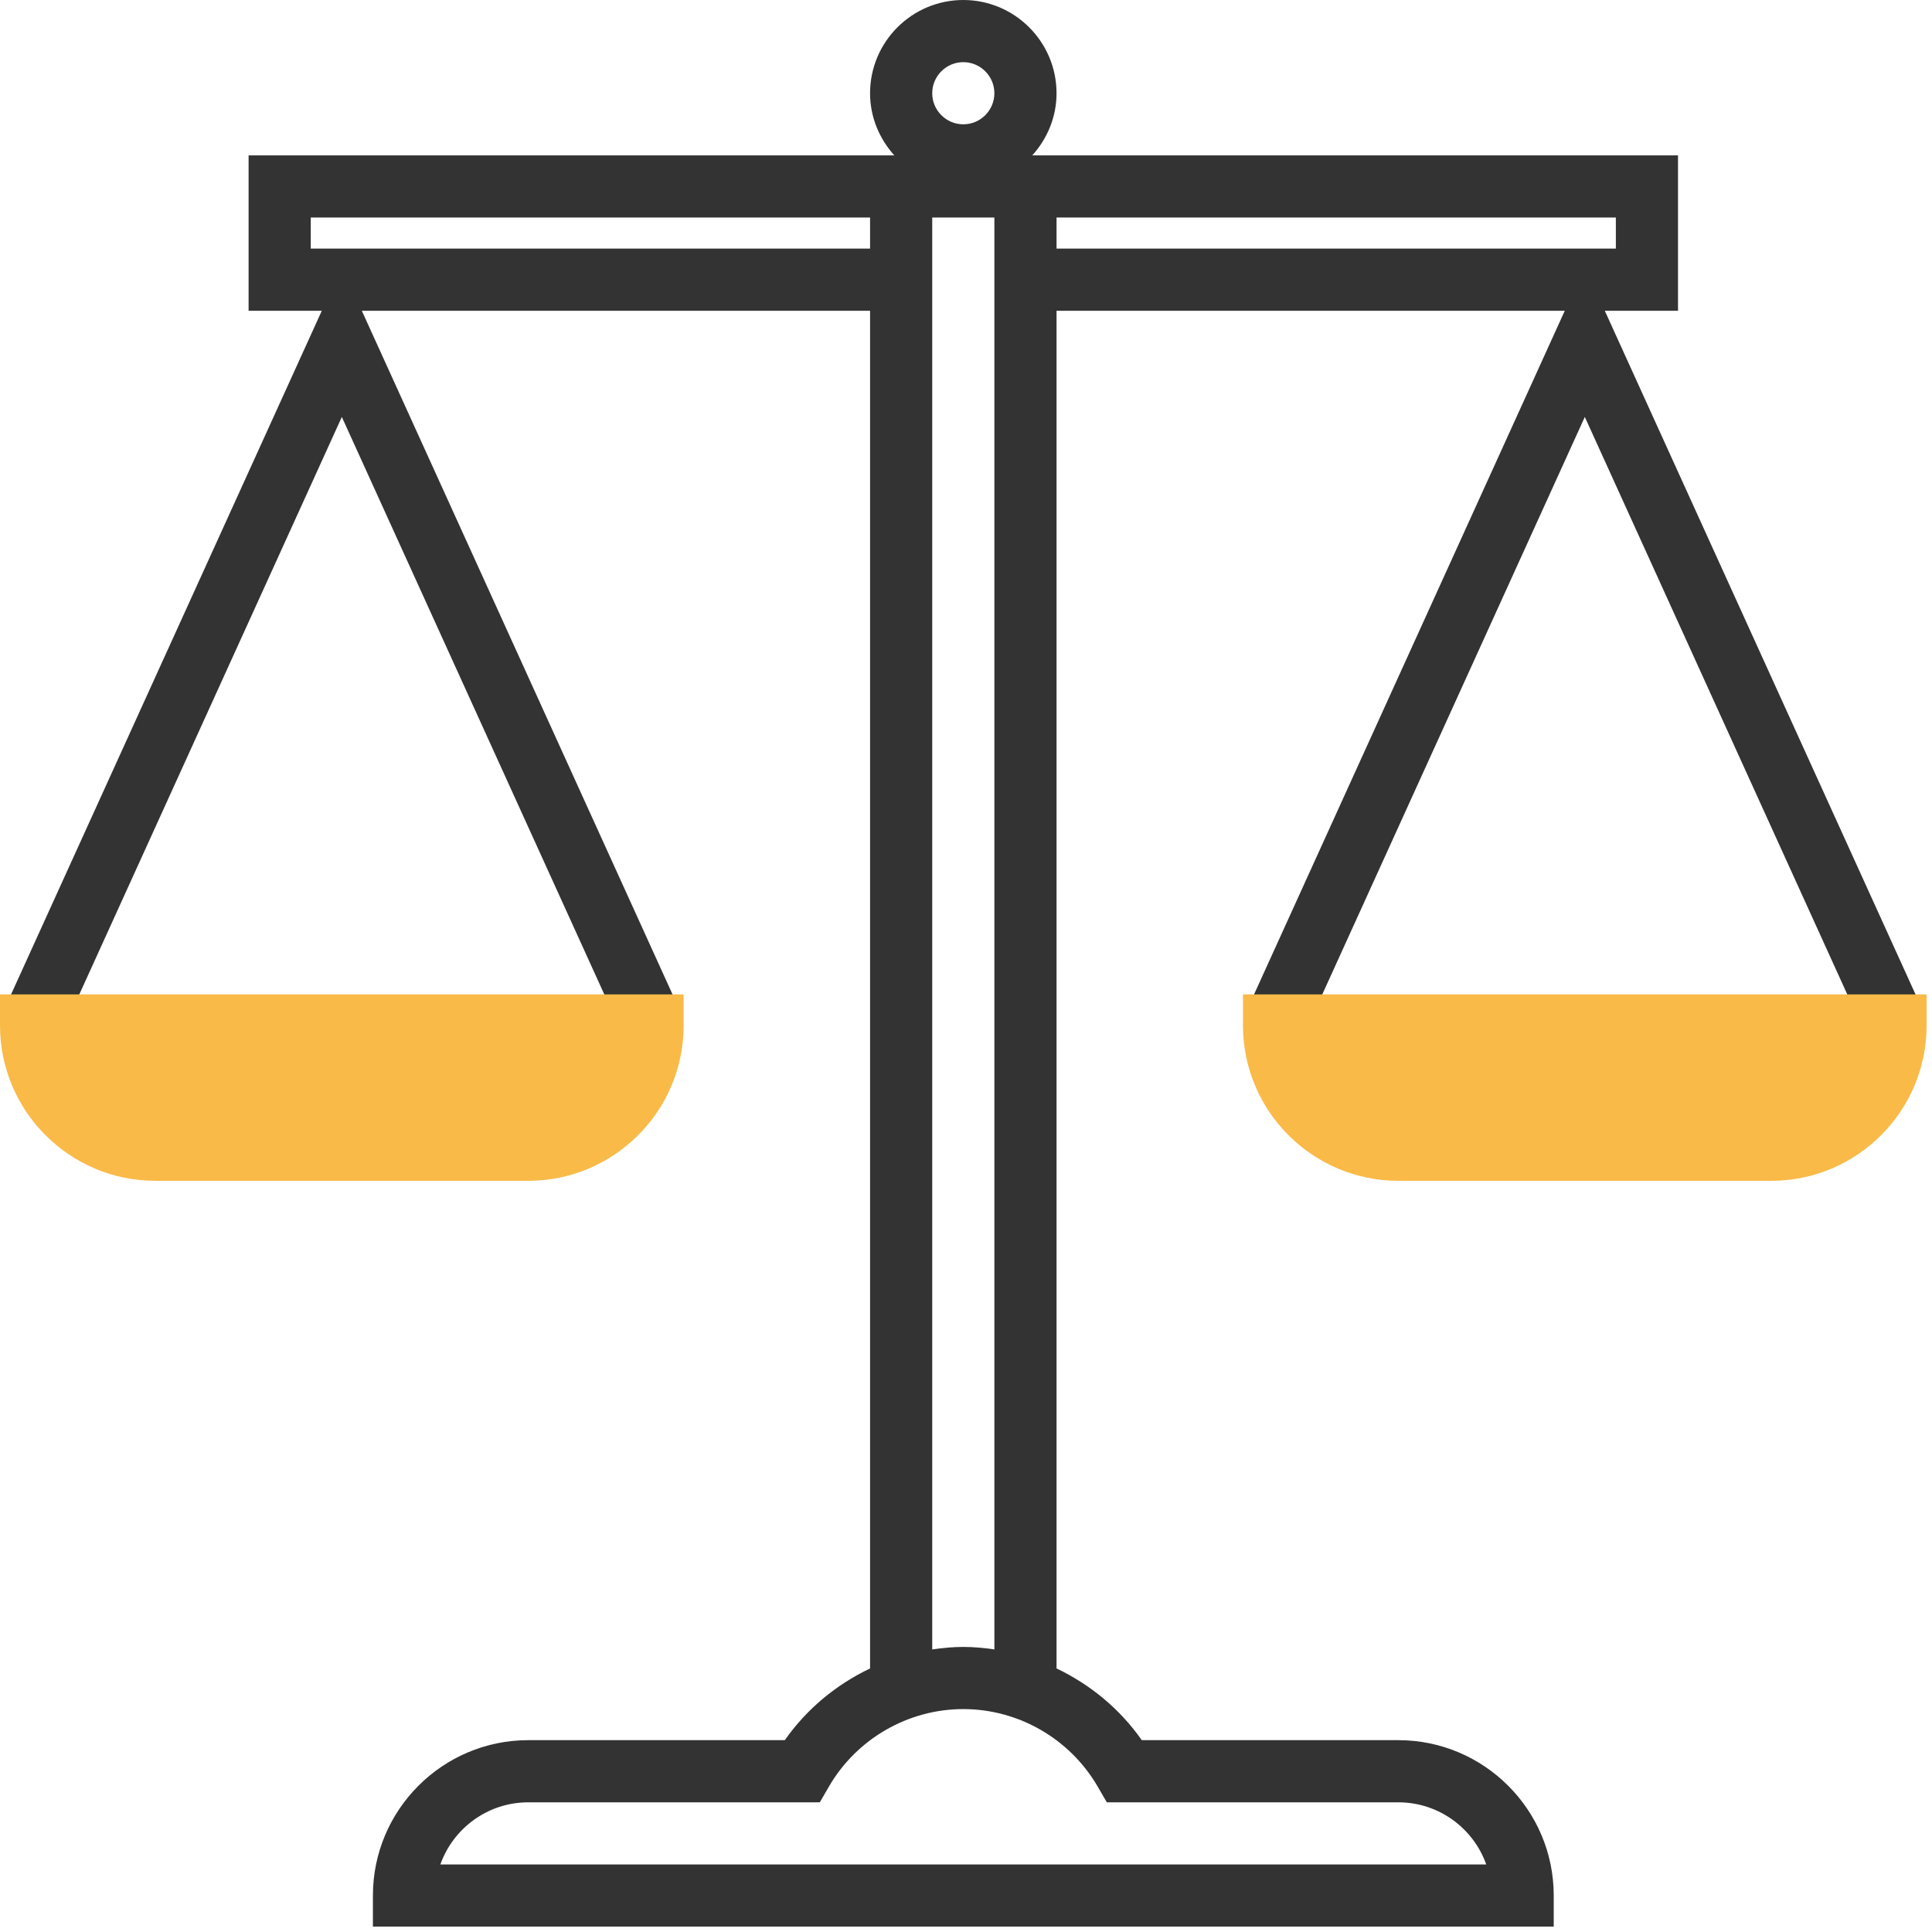 <?xml version="1.0" encoding="UTF-8"?>
<svg width="58px" height="58px" viewBox="0 0 58 58" version="1.1" xmlns="http://www.w3.org/2000/svg" xmlns:xlink="http://www.w3.org/1999/xlink">
    <title>balance</title>
    <g id="Page-1" stroke="none" stroke-width="1" fill="none" fill-rule="evenodd">
        <g id="balance" fill-rule="nonzero">
            <path d="M48.177,9.329 L50.375,9.329 L50.375,4.664 L31.718,4.664 L30.99,4.664 C31.437,4.168 31.718,3.518 31.718,2.799 C31.718,1.256 30.462,0 28.919,0 C27.376,0 26.12,1.256 26.12,2.799 C26.12,3.518 26.401,4.168 26.848,4.665 L26.12,4.665 L7.463,4.665 L7.463,9.329 L9.661,9.329 L0.084,30.399 L1.782,31.17 L10.262,12.517 L18.741,31.171 L20.439,30.4 L10.862,9.329 L26.12,9.329 L26.12,50.088 C25.107,50.571 24.217,51.302 23.561,52.241 L15.859,52.241 C13.287,52.241 11.195,54.333 11.195,56.905 L11.195,57.838 L46.644,57.838 L46.644,56.905 C46.644,54.333 44.551,52.241 41.979,52.241 L34.277,52.241 C33.621,51.303 32.731,50.571 31.718,50.088 L31.718,9.329 L46.976,9.329 L37.399,30.399 L39.097,31.17 L47.577,12.517 L56.056,31.171 L57.754,30.4 L48.177,9.329 Z M28.919,1.866 C29.433,1.866 29.852,2.285 29.852,2.799 C29.852,3.313 29.433,3.732 28.919,3.732 C28.405,3.732 27.986,3.313 27.986,2.799 C27.986,2.285 28.405,1.866 28.919,1.866 Z M9.329,7.463 L9.329,6.53 L26.12,6.53 L26.12,7.463 L9.329,7.463 Z M32.957,53.641 L33.227,54.107 L41.979,54.107 C43.196,54.107 44.233,54.887 44.618,55.973 L13.22,55.973 C13.605,54.887 14.642,54.107 15.859,54.107 L24.611,54.107 L24.881,53.641 C25.713,52.202 27.26,51.308 28.919,51.308 C30.578,51.308 32.125,52.202 32.957,53.641 Z M28.919,49.442 C28.604,49.442 28.293,49.472 27.986,49.517 L27.986,6.53 L29.852,6.53 L29.852,49.517 C29.545,49.472 29.234,49.442 28.919,49.442 Z M31.718,6.53 L48.509,6.53 L48.509,7.463 L31.718,7.463 L31.718,6.53 Z" id="Shape" fill="#333333"></path>
            <path d="M15.859,35.449 L4.664,35.449 C2.092,35.449 0,33.357 0,30.785 L0,29.852 L20.523,29.852 L20.523,30.785 C20.523,33.357 18.431,35.449 15.859,35.449 Z" id="Path" fill="#F9BA48"></path>
            <path d="M53.174,35.449 L41.979,35.449 C39.407,35.449 37.315,33.357 37.315,30.785 L37.315,29.852 L57.838,29.852 L57.838,30.785 C57.838,33.357 55.746,35.449 53.174,35.449 Z" id="Path" fill="#F9BA48"></path>
        </g>
    </g>
</svg>